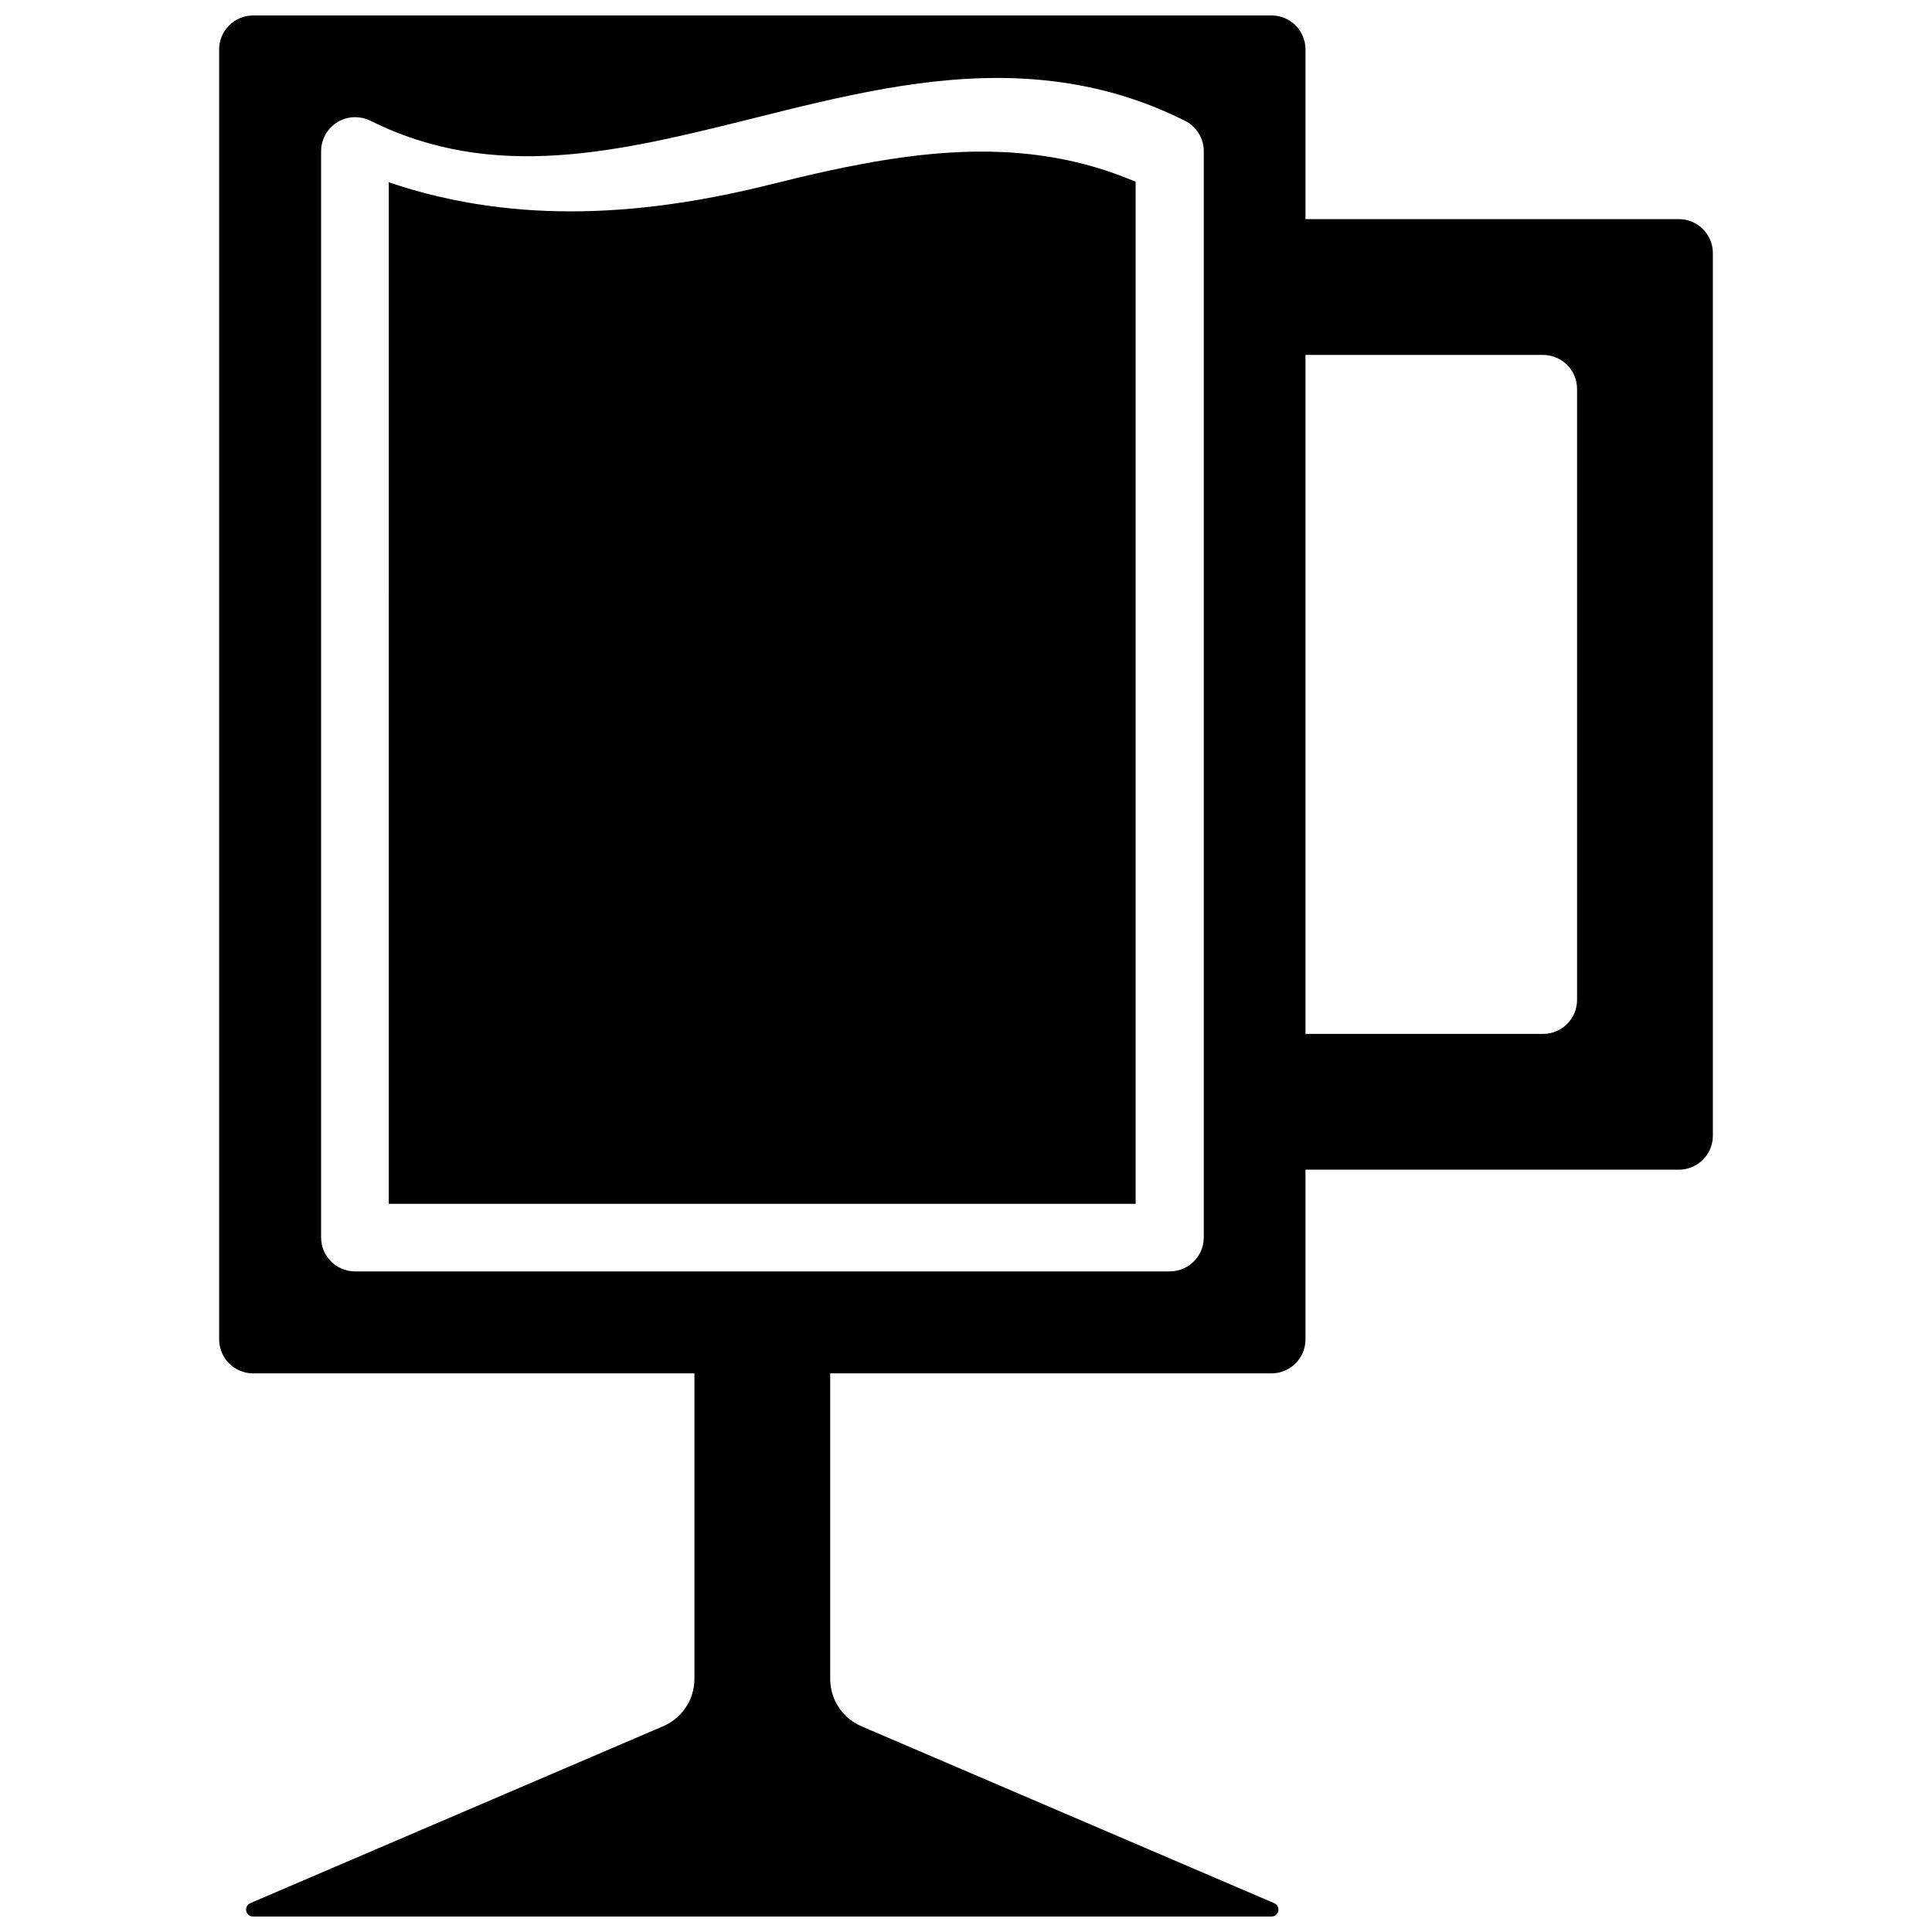 <?xml version="1.0" encoding="UTF-8"?>
<!-- Uploaded to: ICON Repo, www.svgrepo.com, Generator: ICON Repo Mixer Tools -->
<svg width="800px" height="800px" version="1.1" viewBox="144 144 512 512" xmlns="http://www.w3.org/2000/svg">
 <defs>
  <clipPath id="a">
   <path d="m202 148.09h396v503.81h-396z"/>
  </clipPath>
 </defs>
 <g clip-path="url(#a)">
  <path d="m211.07 148.1c-2.391 0-4.684 0.953-6.371 2.648-1.688 1.695-2.633 3.988-2.625 6.383v341.83c0.008 4.965 4.031 8.992 8.996 8.996h116.96v80.969c-0.004 5.465-3.269 10.402-8.293 12.547l-109.4 46.879-0.004 0.004c-0.809 0.344-1.266 1.211-1.086 2.074 0.18 0.863 0.941 1.48 1.824 1.473h269.9c0.875-0.008 1.621-0.629 1.793-1.488 0.168-0.859-0.285-1.719-1.09-2.059l-109.4-46.879-0.004-0.004c-5.012-2.156-8.258-7.09-8.258-12.547v-80.969h116.96c4.965-0.004 8.992-4.031 8.996-8.996v-44.984h98.961c4.969-0.004 8.992-4.027 8.996-8.996v-233.88c0.008-2.391-0.938-4.688-2.625-6.383-1.688-1.691-3.977-2.648-6.371-2.648h-98.961v-44.949c0.008-2.391-0.938-4.688-2.625-6.383-1.688-1.691-3.981-2.644-6.371-2.648zm203.02 16.691c14.48 0.648 29.156 3.824 43.859 11.176 3.102 1.512 5.066 4.664 5.062 8.117v287.96c-0.066 4.938-4.094 8.902-9.035 8.891h-215.99c-4.883-0.066-8.824-4.008-8.891-8.891v-287.96c-0.004-2.398 0.945-4.699 2.641-6.394 1.695-1.695 3.996-2.644 6.391-2.641 1.379 0 2.734 0.312 3.973 0.914 32.762 16.367 65.754 8.328 101.74-0.668 22.492-5.613 46.117-11.59 70.25-10.508zm-4.43 19.504c-19.793-0.906-40.055 3.231-61.43 8.574-31.887 7.957-66.547 11.195-101.21-0.562l0.004 270.71h197.93v-270.85c-11.688-4.988-23.406-7.328-35.285-7.871zm80.305 53.766h62.977c2.391 0.004 4.684 0.957 6.371 2.652 1.688 1.691 2.633 3.988 2.625 6.379v161.91c-0.004 4.965-4.031 8.992-8.996 8.996h-62.977z"/>
 </g>
</svg>